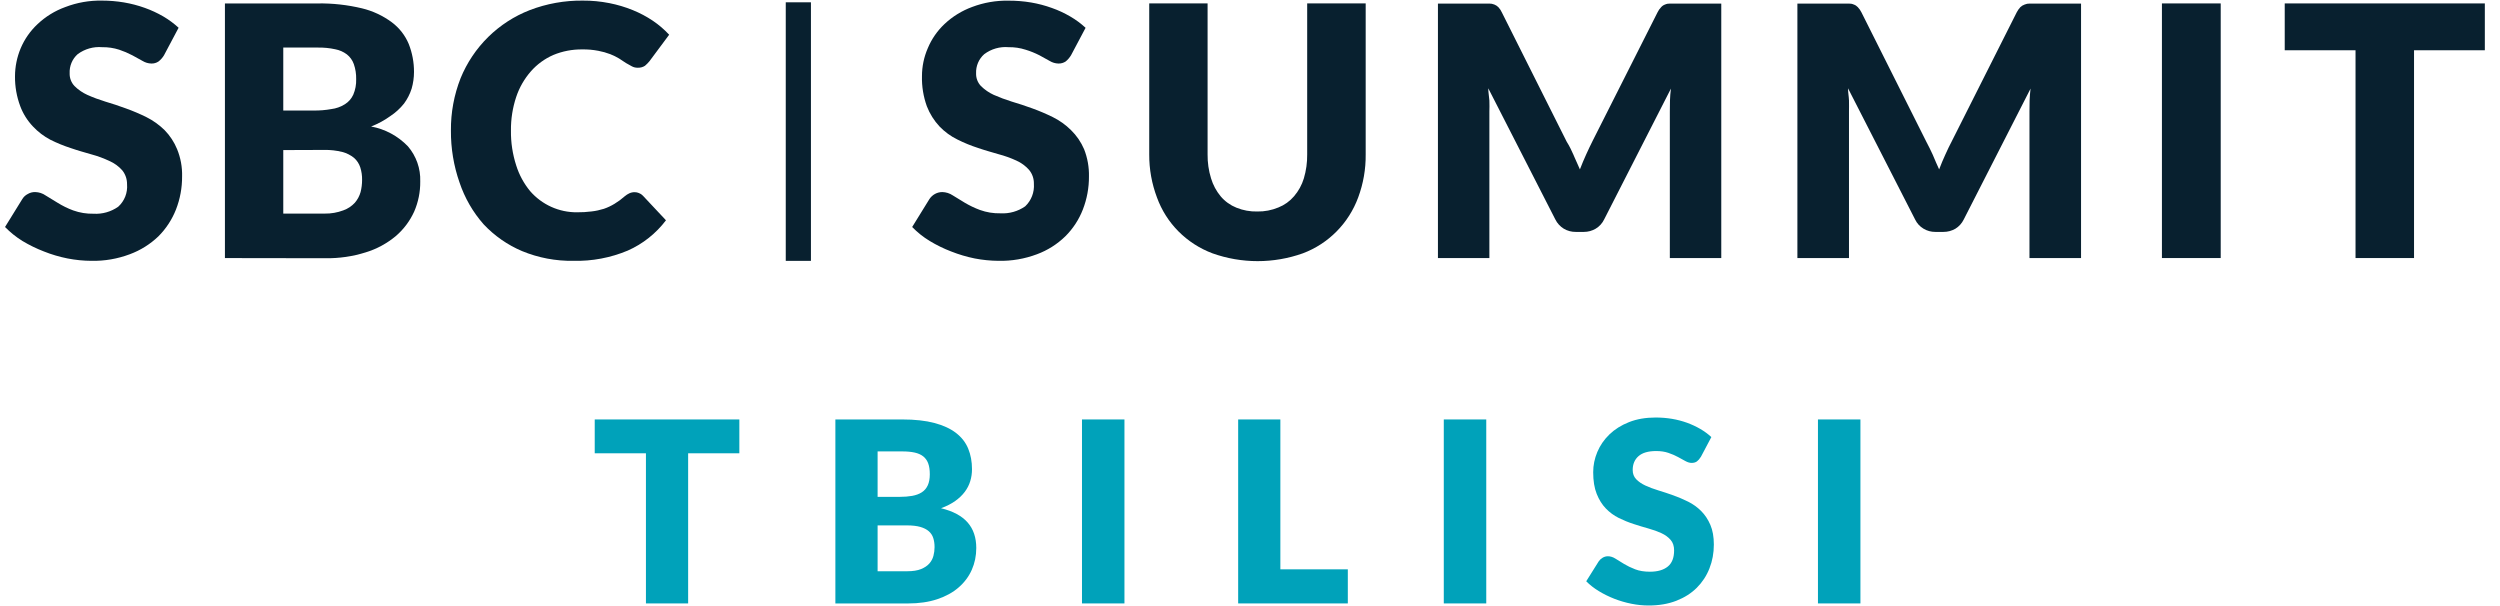<svg width="165" height="40" viewBox="0 0 165 40" fill="none" xmlns="http://www.w3.org/2000/svg">
<g id="SBC Summit Tbilisi colour 1" clip-path="url(#clip0_3500_311)">
<g id="logos">
<g id="Group">
<g id="Group_2">
<path id="Vector" d="M48.797 29.917H45.417V39.826H42.632V29.917H39.252V27.684H48.797V29.917Z" fill="#00A2BA"/>
<path id="Vector_2" d="M59.553 27.684C60.384 27.684 61.089 27.762 61.672 27.917C62.255 28.072 62.73 28.291 63.098 28.576C63.466 28.86 63.734 29.203 63.901 29.608C64.068 30.014 64.152 30.467 64.152 30.967C64.152 31.24 64.114 31.502 64.037 31.754C63.961 32.006 63.84 32.242 63.675 32.463C63.51 32.682 63.299 32.884 63.041 33.068C62.782 33.252 62.471 33.409 62.109 33.543C62.901 33.736 63.485 34.05 63.865 34.485C64.244 34.919 64.434 35.479 64.434 36.169C64.434 36.686 64.334 37.167 64.137 37.611C63.94 38.054 63.65 38.442 63.267 38.773C62.885 39.105 62.414 39.363 61.854 39.549C61.294 39.735 60.654 39.828 59.933 39.828H55.135V27.686H59.553V27.684ZM57.922 29.793V32.793H59.373C59.682 32.793 59.958 32.771 60.205 32.727C60.453 32.682 60.663 32.605 60.836 32.494C61.008 32.384 61.141 32.231 61.231 32.035C61.321 31.841 61.367 31.597 61.367 31.302C61.367 31.008 61.331 30.773 61.26 30.581C61.189 30.39 61.078 30.235 60.93 30.118C60.782 30.002 60.593 29.919 60.364 29.868C60.136 29.818 59.866 29.793 59.552 29.793H57.92H57.922ZM59.883 37.702C60.251 37.702 60.552 37.655 60.786 37.56C61.02 37.465 61.202 37.343 61.334 37.194C61.467 37.045 61.557 36.874 61.607 36.686C61.656 36.498 61.681 36.306 61.681 36.111C61.681 35.888 61.653 35.688 61.595 35.51C61.538 35.331 61.438 35.182 61.298 35.06C61.158 34.938 60.972 34.843 60.742 34.777C60.512 34.711 60.221 34.676 59.868 34.676H57.922V37.702H59.883Z" fill="#00A2BA"/>
<path id="Vector_3" d="M74.214 39.826H71.411V27.684H74.214V39.826Z" fill="#00A2BA"/>
<path id="Vector_4" d="M88.956 37.576V39.826H81.719V27.684H84.504V37.576H88.956Z" fill="#00A2BA"/>
<path id="Vector_5" d="M98.093 39.826H95.29V27.684H98.093V39.826Z" fill="#00A2BA"/>
<path id="Vector_6" d="M112.257 30.151C112.174 30.285 112.088 30.384 111.998 30.452C111.908 30.517 111.791 30.552 111.647 30.552C111.521 30.552 111.385 30.512 111.239 30.432C111.093 30.351 110.928 30.262 110.744 30.161C110.56 30.06 110.349 29.971 110.114 29.89C109.878 29.808 109.608 29.769 109.307 29.769C108.785 29.769 108.396 29.882 108.141 30.107C107.886 30.331 107.758 30.636 107.758 31.019C107.758 31.264 107.834 31.467 107.988 31.628C108.141 31.789 108.344 31.928 108.594 32.045C108.843 32.161 109.128 32.267 109.45 32.366C109.772 32.463 110.1 32.572 110.436 32.692C110.771 32.812 111.099 32.952 111.421 33.112C111.743 33.273 112.029 33.479 112.278 33.729C112.527 33.979 112.73 34.283 112.884 34.642C113.037 35 113.114 35.432 113.114 35.938C113.114 36.5 113.018 37.025 112.824 37.514C112.633 38.002 112.353 38.428 111.988 38.793C111.622 39.157 111.172 39.442 110.637 39.651C110.102 39.859 109.493 39.963 108.812 39.963C108.438 39.963 108.059 39.925 107.67 39.847C107.282 39.77 106.907 39.659 106.544 39.518C106.182 39.376 105.841 39.208 105.523 39.014C105.204 38.82 104.926 38.603 104.691 38.364L105.515 37.049C105.58 36.954 105.668 36.874 105.774 36.81C105.881 36.746 105.998 36.713 106.124 36.713C106.289 36.713 106.456 36.766 106.623 36.872C106.79 36.977 106.979 37.095 107.192 37.223C107.403 37.351 107.647 37.467 107.921 37.574C108.195 37.68 108.519 37.733 108.893 37.733C109.399 37.733 109.792 37.62 110.071 37.395C110.351 37.171 110.491 36.814 110.491 36.324C110.491 36.041 110.415 35.81 110.261 35.632C110.108 35.454 109.905 35.306 109.656 35.19C109.406 35.074 109.121 34.971 108.802 34.882C108.484 34.793 108.156 34.694 107.821 34.585C107.485 34.477 107.158 34.343 106.839 34.186C106.521 34.027 106.236 33.82 105.986 33.56C105.737 33.302 105.534 32.979 105.381 32.593C105.227 32.207 105.151 31.731 105.151 31.165C105.151 30.709 105.241 30.265 105.423 29.831C105.605 29.397 105.871 29.012 106.222 28.672C106.573 28.333 107.004 28.062 107.516 27.86C108.028 27.657 108.613 27.556 109.272 27.556C109.64 27.556 109.999 27.585 110.348 27.643C110.696 27.701 111.028 27.789 111.341 27.901C111.653 28.015 111.946 28.151 112.219 28.31C112.491 28.469 112.734 28.647 112.949 28.847L112.257 30.155V30.151Z" fill="#00A2BA"/>
<path id="Vector_7" d="M122.788 39.826H119.985V27.684H122.788V39.826Z" fill="#00A2BA"/>
</g>
<path id="Vector_8" d="M53.522 0.152H51.86V17.217H53.522V0.152Z" fill="#08202F"/>
<path id="Vector_9" d="M70.692 3.641C70.596 3.798 70.478 3.94 70.336 4.056C70.19 4.153 70.017 4.201 69.843 4.193C69.647 4.186 69.456 4.129 69.287 4.027L68.603 3.649C68.309 3.5 68.005 3.376 67.69 3.281C67.328 3.164 66.948 3.108 66.567 3.114C65.994 3.065 65.422 3.228 64.96 3.575C64.6 3.891 64.403 4.358 64.422 4.839C64.412 5.151 64.527 5.453 64.742 5.678C64.987 5.92 65.271 6.116 65.582 6.259C65.969 6.43 66.364 6.577 66.768 6.703C67.215 6.833 67.681 6.99 68.137 7.155C68.601 7.323 69.055 7.517 69.498 7.736C69.935 7.953 70.336 8.24 70.684 8.585C71.053 8.945 71.348 9.374 71.551 9.849C71.775 10.42 71.885 11.033 71.871 11.649C71.875 12.393 71.739 13.133 71.469 13.827C71.21 14.494 70.815 15.099 70.309 15.599C69.774 16.12 69.136 16.523 68.438 16.781C67.629 17.085 66.772 17.232 65.909 17.215C65.38 17.211 64.851 17.159 64.33 17.058C63.801 16.951 63.281 16.796 62.777 16.597C62.286 16.409 61.813 16.178 61.362 15.905C60.939 15.649 60.55 15.339 60.203 14.982L61.343 13.137C61.533 12.851 61.851 12.676 62.192 12.676C62.44 12.682 62.679 12.759 62.886 12.897L63.672 13.378C63.992 13.568 64.328 13.729 64.677 13.858C65.11 14.015 65.568 14.089 66.028 14.079C66.609 14.112 67.184 13.951 67.662 13.618C68.066 13.236 68.277 12.69 68.237 12.132C68.244 11.794 68.131 11.467 67.916 11.209C67.684 10.949 67.401 10.742 67.086 10.601C66.703 10.424 66.306 10.283 65.9 10.176C65.461 10.046 64.987 9.918 64.539 9.761C64.075 9.612 63.624 9.426 63.187 9.207C62.748 8.992 62.349 8.701 62.01 8.349C61.648 7.961 61.362 7.507 61.171 7.011C60.943 6.376 60.833 5.703 60.85 5.027C60.85 4.391 60.981 3.763 61.234 3.182C61.485 2.577 61.863 2.033 62.338 1.585C62.865 1.089 63.486 0.707 64.163 0.459C64.928 0.17 65.739 0.029 66.555 0.044C67.058 0.042 67.558 0.081 68.052 0.164C68.518 0.244 68.977 0.364 69.421 0.525C69.843 0.672 70.249 0.862 70.635 1.087C70.999 1.298 71.338 1.548 71.649 1.835L70.69 3.643L70.692 3.641Z" fill="#08202F"/>
<path id="Vector_10" d="M82.988 13.959C83.463 13.967 83.935 13.876 84.376 13.692C84.775 13.535 85.127 13.281 85.407 12.953C85.703 12.61 85.923 12.207 86.055 11.771C86.207 11.259 86.281 10.726 86.274 10.194V0.226H90.135V10.194C90.146 11.161 89.977 12.122 89.642 13.027C89.013 14.736 87.681 16.083 85.99 16.719C84.058 17.407 81.951 17.407 80.021 16.719C79.179 16.403 78.414 15.909 77.776 15.269C77.149 14.637 76.666 13.876 76.361 13.037C76.018 12.13 75.844 11.166 75.849 10.194V0.226H79.701V10.194C79.695 10.729 79.771 11.261 79.929 11.771C80.059 12.207 80.278 12.612 80.567 12.961C80.849 13.293 81.205 13.548 81.608 13.709C82.045 13.886 82.515 13.971 82.986 13.959H82.988Z" fill="#08202F"/>
<path id="Vector_11" d="M103.864 10.258C104.01 10.577 104.148 10.886 104.274 11.18C104.403 10.849 104.539 10.515 104.684 10.201C104.83 9.887 104.976 9.564 105.123 9.279L109.396 0.816C109.458 0.69 109.536 0.573 109.634 0.474C109.703 0.395 109.791 0.335 109.889 0.3C109.996 0.253 110.111 0.232 110.226 0.236H113.604V17.031H110.209V7.37C110.209 6.899 110.209 6.391 110.282 5.847L105.873 14.484C105.75 14.738 105.557 14.95 105.317 15.093C105.079 15.234 104.807 15.308 104.531 15.306H104.002C103.722 15.31 103.448 15.236 103.208 15.093C102.971 14.948 102.777 14.736 102.652 14.484L98.226 5.827C98.226 6.104 98.282 6.372 98.299 6.63C98.316 6.887 98.299 7.147 98.299 7.368V17.031H94.904V0.236H98.291C98.406 0.234 98.521 0.255 98.629 0.3C98.728 0.339 98.818 0.399 98.893 0.474C98.987 0.575 99.064 0.69 99.121 0.816L103.402 9.352C103.584 9.639 103.73 9.944 103.868 10.258H103.864Z" fill="#08202F"/>
<path id="Vector_12" d="M127.58 10.257C127.716 10.581 127.854 10.903 127.983 11.18C128.111 10.848 128.247 10.515 128.393 10.201C128.539 9.887 128.684 9.563 128.84 9.279L133.103 0.815C133.166 0.691 133.247 0.577 133.341 0.474C133.421 0.397 133.517 0.337 133.625 0.3C133.732 0.255 133.847 0.232 133.962 0.236H137.349V17.031H133.945V7.37C133.945 6.899 133.945 6.391 134.018 5.846L129.608 14.484C129.486 14.736 129.296 14.947 129.06 15.093C128.819 15.234 128.545 15.308 128.267 15.306H127.738C127.461 15.31 127.189 15.236 126.952 15.093C126.71 14.949 126.516 14.738 126.396 14.484L121.969 5.827C121.969 6.104 122.025 6.372 122.033 6.629C122.042 6.887 122.033 7.147 122.033 7.368V17.031H118.628V0.236H122.015C122.13 0.232 122.247 0.253 122.353 0.3C122.454 0.335 122.544 0.395 122.617 0.474C122.713 0.575 122.794 0.689 122.855 0.815L127.136 9.352C127.291 9.639 127.437 9.943 127.582 10.257H127.58Z" fill="#08202F"/>
<path id="Vector_13" d="M146.567 17.031H142.687V0.226H146.567V17.031Z" fill="#08202F"/>
<path id="Vector_14" d="M163.999 0.226V3.317H159.326V17.031H155.465V3.317H150.792V0.226H163.999Z" fill="#08202F"/>
<path id="Vector_15" d="M10.829 3.641C10.733 3.802 10.611 3.941 10.465 4.056C10.323 4.152 10.153 4.201 9.982 4.193C9.783 4.187 9.587 4.129 9.417 4.026L8.732 3.649C8.454 3.503 8.163 3.379 7.866 3.28C7.503 3.164 7.124 3.108 6.742 3.114C6.167 3.065 5.592 3.23 5.126 3.575C4.768 3.893 4.574 4.358 4.597 4.839C4.588 5.151 4.703 5.453 4.917 5.678C5.161 5.922 5.445 6.118 5.757 6.259C6.142 6.432 6.539 6.579 6.944 6.703C7.39 6.833 7.856 6.99 8.305 7.154C8.772 7.321 9.229 7.515 9.673 7.736C10.111 7.955 10.509 8.242 10.86 8.585C11.215 8.947 11.498 9.377 11.69 9.848C11.922 10.418 12.035 11.03 12.018 11.649C12.022 12.393 11.886 13.133 11.615 13.827C11.353 14.492 10.958 15.095 10.456 15.598C9.913 16.118 9.269 16.521 8.565 16.781C7.756 17.085 6.9 17.232 6.037 17.215C5.506 17.213 4.979 17.159 4.457 17.058C3.924 16.951 3.401 16.798 2.897 16.596C2.406 16.407 1.933 16.176 1.482 15.905C1.062 15.645 0.677 15.335 0.332 14.982L1.473 13.137C1.559 12.996 1.682 12.881 1.829 12.806C1.979 12.717 2.149 12.672 2.322 12.676C2.567 12.682 2.805 12.757 3.006 12.897L3.792 13.377C4.118 13.581 4.465 13.752 4.824 13.885C5.257 14.042 5.715 14.116 6.175 14.106C6.752 14.141 7.325 13.978 7.801 13.645C8.217 13.271 8.433 12.72 8.385 12.158C8.389 11.823 8.276 11.496 8.065 11.236C7.831 10.974 7.546 10.767 7.225 10.627C6.846 10.447 6.453 10.302 6.048 10.193C5.602 10.063 5.136 9.936 4.687 9.779C4.222 9.629 3.765 9.443 3.326 9.224C2.897 8.999 2.508 8.703 2.176 8.348C1.81 7.963 1.524 7.509 1.337 7.011C1.101 6.381 0.982 5.711 0.99 5.036C0.991 4.402 1.12 3.775 1.363 3.191C1.618 2.585 1.998 2.042 2.477 1.594C3.002 1.096 3.625 0.714 4.302 0.468C5.08 0.168 5.909 0.023 6.74 0.04C7.224 0.04 7.707 0.081 8.182 0.16C8.652 0.24 9.112 0.36 9.56 0.521C9.98 0.67 10.387 0.86 10.774 1.083C11.136 1.296 11.475 1.546 11.788 1.831L10.829 3.639V3.641Z" fill="#08202F"/>
<path id="Vector_16" d="M14.845 17.031V0.227H20.96C21.945 0.211 22.93 0.32 23.891 0.55C24.602 0.721 25.273 1.035 25.863 1.473C26.354 1.841 26.739 2.333 26.977 2.903C27.209 3.49 27.326 4.116 27.324 4.748C27.324 5.12 27.272 5.49 27.169 5.847C27.058 6.201 26.887 6.535 26.666 6.835C26.408 7.159 26.099 7.44 25.754 7.667C25.365 7.948 24.941 8.176 24.494 8.349C25.419 8.519 26.268 8.977 26.923 9.659C27.474 10.3 27.765 11.128 27.736 11.975C27.744 12.661 27.608 13.341 27.334 13.969C27.052 14.587 26.642 15.134 26.128 15.576C25.543 16.066 24.866 16.434 24.138 16.655C23.279 16.927 22.382 17.056 21.481 17.043L14.845 17.033V17.031ZM18.696 7.295H20.705C21.09 7.3 21.475 7.269 21.855 7.201C22.179 7.163 22.491 7.052 22.767 6.878C23.007 6.727 23.197 6.51 23.316 6.25C23.454 5.926 23.519 5.577 23.507 5.225C23.515 4.886 23.463 4.548 23.352 4.229C23.262 3.977 23.105 3.756 22.896 3.591C22.666 3.418 22.401 3.302 22.119 3.25C21.749 3.17 21.374 3.134 20.996 3.139H18.696V7.293V7.295ZM18.696 9.907V14.097H21.435C21.853 14.103 22.267 14.031 22.658 13.884C22.951 13.781 23.214 13.607 23.425 13.376C23.599 13.172 23.726 12.934 23.799 12.675C23.864 12.415 23.898 12.149 23.898 11.88C23.904 11.599 23.864 11.318 23.779 11.049C23.701 10.806 23.559 10.589 23.369 10.421C23.143 10.238 22.882 10.107 22.602 10.033C22.206 9.932 21.797 9.886 21.389 9.895L18.696 9.905V9.907Z" fill="#08202F"/>
<path id="Vector_17" d="M41.892 12.684C41.986 12.684 42.08 12.703 42.166 12.74C42.267 12.777 42.358 12.837 42.43 12.914L43.954 14.539C43.293 15.412 42.423 16.102 41.426 16.541C40.293 17.015 39.074 17.244 37.847 17.215C36.683 17.234 35.527 17.015 34.452 16.57C33.497 16.166 32.636 15.566 31.923 14.808C31.212 14.004 30.67 13.062 30.327 12.039C29.943 10.94 29.752 9.781 29.761 8.614C29.75 7.432 29.968 6.259 30.399 5.162C30.817 4.139 31.438 3.213 32.224 2.439C33.01 1.668 33.942 1.065 34.964 0.668C36.079 0.24 37.266 0.027 38.46 0.04C39.051 0.036 39.641 0.092 40.222 0.207C40.749 0.311 41.267 0.465 41.765 0.668C42.229 0.856 42.672 1.091 43.088 1.37C43.481 1.635 43.841 1.945 44.165 2.292L42.86 4.046C42.772 4.153 42.674 4.251 42.568 4.341C42.425 4.434 42.256 4.478 42.085 4.47C41.951 4.472 41.821 4.441 41.702 4.377L41.309 4.157L40.862 3.862C40.676 3.75 40.481 3.655 40.278 3.575C40.023 3.478 39.76 3.405 39.492 3.354C39.143 3.286 38.788 3.255 38.433 3.261C37.776 3.253 37.124 3.377 36.517 3.629C35.951 3.876 35.447 4.244 35.038 4.709C34.607 5.201 34.277 5.775 34.07 6.397C33.831 7.114 33.714 7.866 33.723 8.622C33.712 9.403 33.831 10.178 34.07 10.92C34.264 11.537 34.575 12.11 34.983 12.608C35.765 13.511 36.9 14.023 38.087 14.011C38.407 14.013 38.727 13.996 39.045 13.955C39.321 13.924 39.593 13.864 39.858 13.781C40.103 13.697 40.339 13.585 40.561 13.449C40.801 13.304 41.027 13.137 41.236 12.951C41.328 12.874 41.428 12.808 41.537 12.758C41.648 12.707 41.771 12.682 41.894 12.684H41.892Z" fill="#08202F"/>
</g>
</g>
</g>
<defs>
<clipPath id="clip0_3500_311">
<rect width="164" height="40" fill="white" transform="translate(0.167)"/>
</clipPath>
</defs>
</svg>
